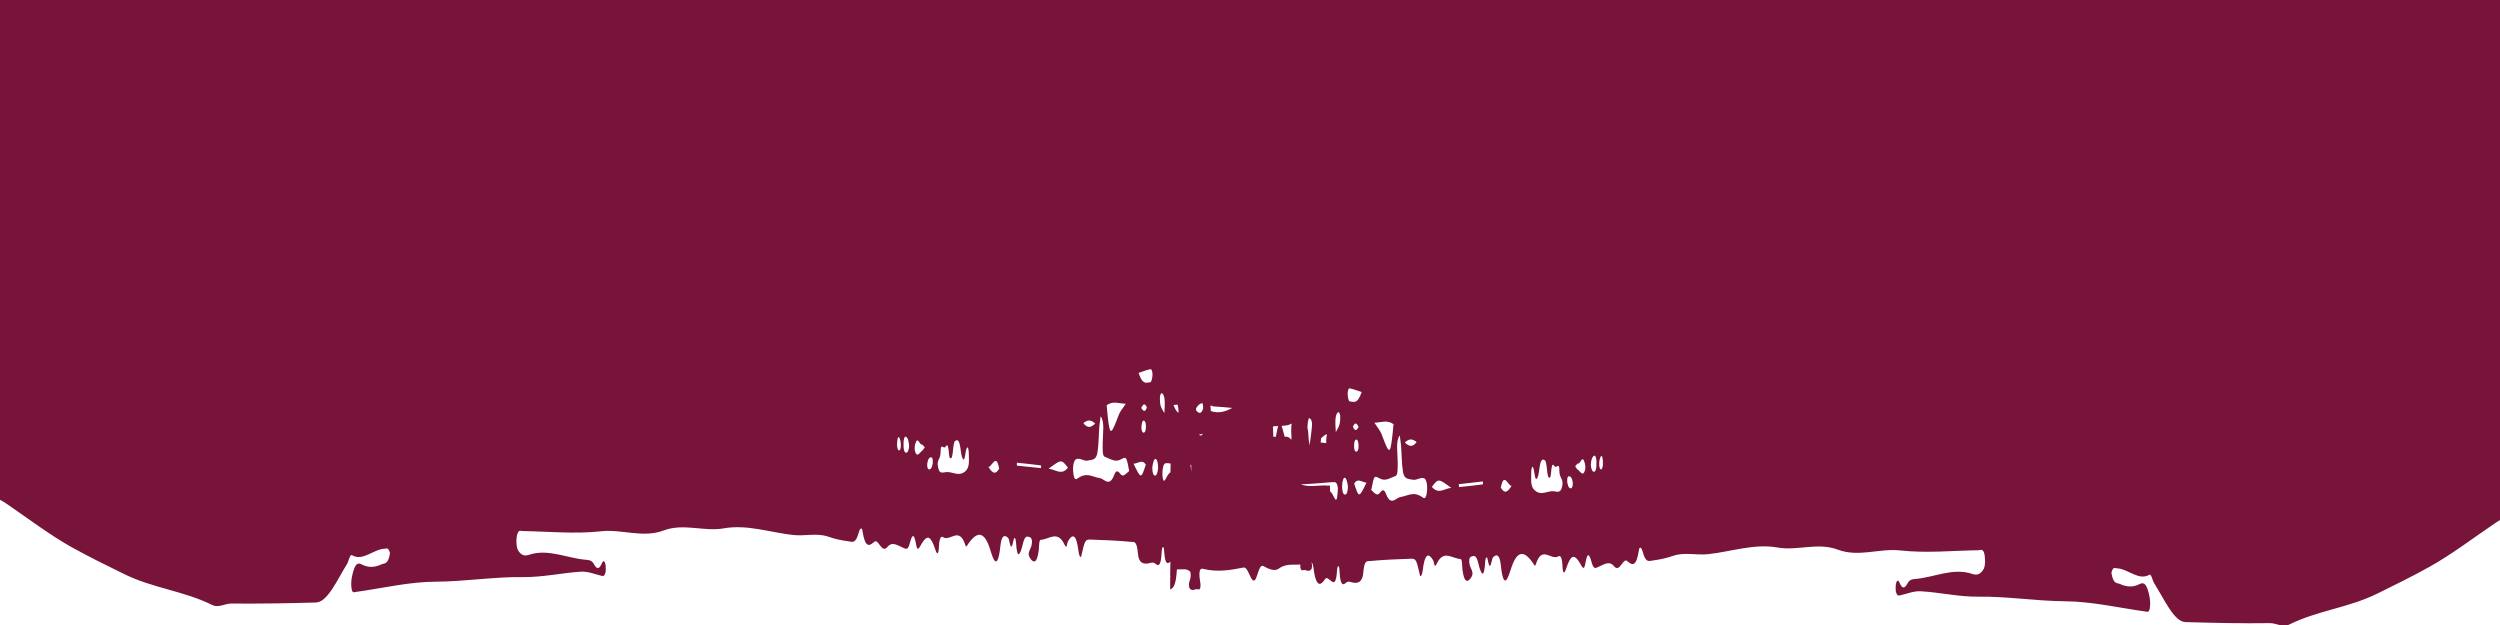 <?xml version="1.0" encoding="utf-8"?>
<!-- Generator: Adobe Illustrator 26.5.0, SVG Export Plug-In . SVG Version: 6.00 Build 0)  -->
<svg version="1.1" id="Layer_1" xmlns="http://www.w3.org/2000/svg" xmlns:xlink="http://www.w3.org/1999/xlink" x="0px" y="0px"
	 viewBox="0 0 1200 300" style="enable-background:new 0 0 1200 300;" xml:space="preserve">
<style type="text/css">
	.st0{fill:#78133A;}
</style>
<path class="st0" d="M0,0v239.9c1,0.5,2,1.1,3,1.8c10.4,7.1,20.8,15,31.3,20.9c8.3,4.6,16.6,8.7,25,12.8c14.1,7,28.6,8.1,42.6,15
	c3,1.5,6-0.7,9.1-0.7c13.5,0.1,27.1-0.1,40.7-0.5c5.6-0.2,10.2-11,15-18.7c0.7-1.2,1.2-4.6,2.3-4c5.2,3.1,10.4-3,15.6-3.1
	c0.8,0,1.8-1,2.6,2.1c-0.9,5.7-2.7,4.7-4.1,5.4c-3.1,1.4-6.1,1.7-9.1,0.2c-1.4-0.7-2.8-1.5-4.1,2.1c-0.8,2.4-1.6,5.5-1.2,8.9
	c0.3,2.9,1.3,2.1,2.3,2c12.9-1.8,25.7-4.9,38.5-4.9c13.9-0.1,27.8-2.4,41.7-2.2c9.2,0.1,18.4-2,27.6-2.6c3.4-0.2,6.7,1.2,10,2
	c0.7,0.2,1.5,0.2,1.9-2c0.1-0.7,0.1-2.2,0-3c-0.4-2.5-1.2-2.5-1.8-1c-1.5,3.4-2.6,2.6-3.9,0.2c-1-1.7-2.4-1.8-3.6-1.9
	c-9.2-0.7-18.2-5.5-27.5-2.4c-1.8,0.6-3.6,0.5-5.2-2.1c-0.6-1-0.9-3-0.8-5.4c0.2-2.5,0.8-3.8,1.5-4c0.5-0.1,1.1,0.1,1.6,0.1
	c12.5,0.2,25,1.5,37.6,0.1c10-1.1,19.9,3.4,30-0.4c9.7-3.6,19.2,0.7,28.8-1c11.3-2,22.3,2,33.4,3.2c5.6,0.6,11.4-1.1,16.8,0.8
	c3.2,1.1,6.3,1.8,9.6,2.2c1.8,0.2,3.5,1.5,5-4.2c0.5-1.9,1.5-2.9,1.8-0.7c1.2,7.7,3,7.6,5.6,5.2c2.1-1.9,3.5,5.9,6.4,2.4
	c2.3-2.9,5.2-0.5,7.9,0.6c1.2,0.5,2,0.8,2.8-2.4c1.4-5.2,2.2-4.1,3.1,1c0.7,3.7,1.8,0.4,2.8-1.1c2.7-4.1,4.2-3.3,6.4,3.3
	c0.9,2.8,1.6,2,1.7-1.7c0.2-4,1.1-5,1.9-4.4c3.5,2.4,7.8-5.5,10.8,3.9c0.4,1.4,0.8,0.1,1.3-0.6c4-5.7,7.7-7.1,10.8,3.3
	c0.9,3,3.3,10.9,4.7-2.4c0.6-5.9,2.5-5,3.7-3.8c0.9,0.9,1.1,8.5,2.7,0.7c0.3-1.3,1-0.6,1.1,1.5c0.5,8.9,2.1,5.6,3.2,1
	c1-4.5,2.1-4,3.3-3.6c0.7,0.2,1.5,1,1,3.7c-0.4,2.3-2.5,3.9-0.7,6.5c1.2,1.8,3.2,3.3,4.1-3.8c0.2-2,0.1-5.1,1-5.1
	c3.8-0.1,8-4.7,11.2,2c1.5,3.1,1.2-0.2,1.9-1.4c1.7-2.9,3.5-3.8,4.6,2.3c0.4,2.2,0.5,5.3,1.6,5.4c1.9-8.3,1.9-8.5,4.9-8.4
	c6.4,0.2,12.9,0.5,19.3,1.1c1.2,0.1,2.6-0.7,3.1,5.5c0.4,5,2.8,5,4.6,4.9c1.2-0.1,2.5-1,3.7,0c1.5,1.3,2.8,1.5,3.1-5.4
	c0.2-3.4,1.1-3.2,1.2-0.7c0.4,6.9,1.7,6.3,3,5.2l-0.1,6.8c0.1,0.1,0.1,0.1,0.2,0.2c-0.1,0.1-0.1,0.1-0.2,0.2l0,6.1
	c1.6-0.5,2.8-2.3,3.2-9.3c0-0.4,0.7-0.4,1-0.3c1.9,0.1,3.8-0.6,5.5,1.2c0.7,4.2-1.3,4.1-0.5,7.7c1.4,2.1,2.8,0.1,4.2,0.7
	c0.8,0.3,1.5-0.7,1-3.6c-1.1-6.6,0.5-6.6,1.7-6.2c6.4,1.6,12.8,0.6,19.1-0.7c2.1-0.4,3.1,5.6,4.7,6.2c1.9,0.9,2.4-8.2,4.8-6.9
	s5.3,2.7,7.3,1.3c3.5-2.6,7-1.8,10.5-2c-0.2,2.2,0.5,3,1.2,2.7c1.4-0.6,2.8,1.4,4.2-0.7c0.3-1.5,0.2-2.3-0.1-3.1
	c0.4,0.2,0.7,0.9,0.9,2.2c1.3,10.6,3.7,8.8,5.6,5.9c0.8-1.3,1.9,0.1,3,0.9c1.3,1,2.4,1.3,2.8-5.3c0.2-2.5,1.1-2.7,1.2,0.7
	c0.3,6.9,1.7,6.7,3.1,5.4c1.2-1.1,2.5-0.1,3.7,0c1.7,0.2,4.2,0.1,4.6-4.9c0.5-6.2,1.9-5.4,3.1-5.5c6.4-0.6,12.9-0.9,19.3-1.1
	c3-0.1,3,0.1,4.9,8.4c1.1-0.1,1.2-3.1,1.6-5.4c1.1-6.1,2.9-5.2,4.6-2.3c0.7,1.2,0.4,4.5,1.9,1.4c3.2-6.6,7.4-2.1,11.2-2
	c0.9,0,0.8,3.1,1,5.2c0.9,7.1,2.9,5.6,4.1,3.8c1.8-2.6-0.3-4.2-0.7-6.5c-0.5-2.8,0.3-3.5,1-3.7c1.2-0.4,2.3-0.8,3.3,3.6
	c1.1,4.6,2.7,7.9,3.2-1c0.1-2.1,0.9-2.8,1.1-1.5c1.5,7.7,1.8,0.2,2.7-0.7c1.2-1.2,3.1-2.2,3.7,3.7c1.4,13.2,3.7,5.4,4.7,2.4
	c3.2-10.4,6.8-9,10.8-3.3c0.5,0.7,0.8,2,1.3,0.6c3-9.5,7.3-1.6,10.9-3.9c0.8-0.5,1.7,0.4,1.9,4.4c0.1,3.7,0.8,4.5,1.7,1.7
	c2.2-6.6,3.7-7.4,6.4-3.3c1,1.5,2.1,4.8,2.8,1.1c0.9-5.1,1.7-6.2,3.1-1c0.9,3.2,1.7,2.9,2.8,2.4c2.6-1,5.5-3.5,7.9-0.6
	c2.8,3.6,4.3-4.2,6.4-2.4c2.6,2.4,4.4,2.5,5.6-5.2c0.3-2.2,1.3-1.2,1.8,0.7c1.5,5.7,3.2,4.4,5,4.2c3.2-0.4,6.4-1.1,9.6-2.2
	c5.4-1.9,11.2-0.2,16.8-0.8c11.1-1.2,22.1-5.2,33.4-3.2c9.6,1.7,19.1-2.6,28.8,1c10.1,3.8,19.9-0.7,30,0.4
	c12.6,1.4,25.1,0.1,37.6-0.1c0.5,0,1.1-0.3,1.6-0.1c0.8,0.2,1.4,1.5,1.5,4c0.2,2.4-0.1,4.4-0.8,5.4c-1.6,2.6-3.4,2.7-5.2,2.1
	c-9.4-3.2-18.4,1.7-27.5,2.4c-1.2,0.1-2.6,0.2-3.6,2c-1.3,2.4-2.4,3.2-3.9-0.2c-0.6-1.5-1.4-1.4-1.8,1c-0.1,0.8-0.1,2.3,0,3
	c0.5,2.3,1.2,2.2,1.9,2.1c3.3-0.7,6.7-2.2,10-2c9.2,0.5,18.4,2.7,27.6,2.6c13.9-0.2,27.8,2.1,41.7,2.2c12.8,0.1,25.7,3.1,38.5,4.9
	c0.9,0.1,2,0.8,2.3-2c0.4-3.4-0.4-6.5-1.2-8.9c-1.3-3.5-2.8-2.7-4.1-2.1c-3,1.5-6.1,1.2-9.1-0.2c-1.4-0.6-3.2,0.3-4.1-5.4
	c0.8-3.2,1.8-2.1,2.6-2.1c5.2,0.1,10.4,6.1,15.6,3.1c1-0.6,1.5,2.8,2.3,4c4.9,7.7,9.5,18.5,15,18.7c13.6,0.4,27.2,0.7,40.7,0.5
	c3,0,6,2.2,9.1,0.7c14-6.9,28.5-8,42.6-15c8.3-4.1,16.7-8.2,24.9-12.8c10.6-5.9,20.9-13.8,31.4-20.9c1-0.7,1.9-1.2,2.9-1.8V0H0z
	 M431.3,216.2c-0.5-0.5-0.8-1.8-0.7-3.5c0.1-1.7,0.4-3.5,1-2.7c0.4,0.5,0.8,2.2,0.8,3.5C432.5,215.2,432,216.4,431.3,216.2z
	 M435.2,217.3c-1.1,0.3-1.6-1.5-1.5-4.6c0-1.6,0.4-3.3,1-3.1c0.9,0.2,1.5,1.8,1.7,4.6C436.2,216.1,435.7,217.1,435.2,217.3z
	 M442.7,216.3c-1.2,0.8-2.5,3.7-3.5,0.3c-0.2-0.6-0.2-2.3,0-3c1.2-5,2.2,0.1,3.3-0.2c0.4-0.1,0.8,0.8,1.4,1.3
	C443.3,215.5,443,216.1,442.7,216.3z M447.7,222.5c-0.4,2.3-1.1,2.9-1.8,2.8c-0.6-0.1-1-1.1-0.8-2.9c0.3-2.2,1.1-2.9,1.8-2.9
	C447.5,219.5,447.9,220.3,447.7,222.5z M463.6,226c-3.3,3.1-6.3,0.3-9.4,0.6c-0.7,0.1-1.5,0.3-2.1,0.2c-0.7,0-1.4-0.4-1.8-2.4
	c-0.9-3.8,1.2-3.7,1.2-7.5c0-4.8,1.5-1.1,2.3-2.4c1.9-3.1,1.4,4.9,2.2,5.4c1.9,1.1,1-7.9,2.7-8.4c0.3-0.1,0.7-0.3,1-0.1
	c1.4,0.9,1.3,5.8,2.1,8c1.6,4.5,1.4-5.2,2.7-4.6c0.2,0.1,0.5,1.4,0.5,2.3C465.1,220.7,465.5,224.1,463.6,226z M474.4,224.1
	c1.6,0.4,3.8-7.2,5.2,0.9C477.5,228.5,476,226.5,474.4,224.1z M499.7,224.7c-3.9-0.4-7.7-0.8-11.6-1.2c0-0.5,0-1,0-1.4
	c3.9,0.4,7.8,0.8,11.6,1.3C499.8,223.8,499.7,224.2,499.7,224.7z M503.3,225c6.2-4.6,6.2-4.6,9.3-0.5
	C509.5,228.5,506.5,225.2,503.3,225z M540.4,193.8c-1.7,2.6-2.8,3.6-3.5,5.6c-4,10.6-4.3,10.6-5.7-4.9
	C534.3,192.3,536.9,193.7,540.4,193.8z M525.7,203.3c-2.2,2.1-3.7,2.3-5.7-0.2C522.1,201.4,523.6,201.4,525.7,203.3z M537.8,227.5
	c-0.9-1.2-2-2.3-3,0.5c-2.3,6.1-4.8,1.8-6.8,1.5c-4-0.6-6.3-3.1-11,0.3c-1.1,0.8-1.7-0.8-1.9-3.6c-0.2-3.2,0.5-5.4,1.5-5.8
	c1.8-0.8,3.5,1,5.3,0.7c5-0.8,5-0.4,5.7-15.2c0.1-2.1,0.5-4.2,0.7-6.1c2.1,2.8,1,8.3,1,12.8c0,2.7-0.2,6.2,0.9,6.6
	c2.4,1,4.9,2.6,7.2,1.6c3.2-1.5,3.2-2.5,4.6,5.3C540.6,227.1,539.2,229.4,537.8,227.5z M544.1,222.6c2.4-0.2,4.1-2.3,5.9,0.4
	C547.7,230,547.7,230,544.1,222.6z M550,205.7c-0.1,1.7-0.7,2-1.2,2c-0.5-0.3-1-1-0.9-2.8c0.1-1.6,0.4-3.1,1-3
	C549.7,201.9,550.2,203.2,550,205.7z M547.8,195.8c1-2.2,1.9-2.2,2.7-0.2C549.6,198.2,548.7,197.3,547.8,195.8z M552.1,183.5
	c-1.7,0-3.5,1.7-5.6-4.5c2.4-0.8,4.1-1.5,5.8-1.8c0.4-0.1,1,1.1,0.9,3.1C553,182,552.6,183.5,552.1,183.5z M554.3,228.3
	c-0.7-0.2-1.2-1.4-1.2-3.9c0.3-2.3,0.8-4.2,1.6-4.1c0.7,0,1.2,2.1,1.2,4.4C555.7,227.2,555,228.5,554.3,228.3z M556.8,190.3
	c0-0.6,0.6-1.8,0.9-1.6c1.5,0.9,1.6,4.5,1.2,9.6C557.7,196.1,556.5,195.2,556.8,190.3z M561.8,226.7c-0.5,0.3-1.1,1-1.8,2.3
	c-0.7,1.3-1.3,2.8-1.8,0.8c-0.3-1-0.3-3.2-0.1-4.6c0.3-2.4,1-2.9,1.8-2.9c0.7,0,1.3,0.1,2,0.2L561.8,226.7z M563.3,194.4
	c0.6-0.1,1.2-0.1,1.9-0.2c0.3,0.8,0.5,2.1,0.5,3.9C564.9,197.8,564.1,196.6,563.3,194.4z M567.9,236.6c0-0.1-0.1-0.1-0.1-0.2h0.1
	C567.9,236.4,567.9,236.5,567.9,236.6z M570.3,194c0-0.1,0-0.2,0.1-0.3c0,0,0.1,0,0.1,0C570.4,193.7,570.3,193.8,570.3,194z
	 M571.4,223.1c0.1,0,0.2,0,0.4,0c0,1,0,2.1,0.1,3.3C571.7,225.3,571.5,224.2,571.4,223.1z M575.5,208.6c0.6-0.1,1.3-0.2,1.9-0.4
	C576.8,209.2,576.1,209.3,575.5,208.6z M577.5,196.1c-0.9,2.7-2,2.6-3.4,0.8c0-0.3,0-0.5,0-0.9c1-1.8,2.1-2.4,3.1-2.5
	C577.4,194,577.6,195.8,577.5,196.1z M581.2,197.3c-0.1-0.9-0.1-1.8-0.2-2.7c0.5,0.2,1.1,0.4,1.7,0.5c3,0.2,5.9,0.4,8.8,0.7
	C587.9,197.8,584.6,198.5,581.2,197.3z M612.4,209.7c-0.4,0-0.8-0.1-1.2-0.1c-0.1-2.2-0.1-3.7-0.2-4.9c0.9-0.1,1.7-0.2,2.5-0.2
	C613.2,205.6,612.8,207.4,612.4,209.7z M619.9,209.6c0,0.6,0,1.1-0.1,1.5c-1-1.4-2.1-1.6-3.2-1.5c-0.1-0.3-0.1-0.6-0.2-0.9
	c-0.5-1.9-0.9-3.3-1.2-4.3c0.7,0,1.4-0.1,2.1-0.2c0.9,0,1.8-0.5,2.7-0.9C619.8,204.5,619.7,206.4,619.9,209.6z M634.1,210.4
	c1.5-1.4,2.3-2.1,2.9-1.8c-0.3,1-0.5,2-0.4,3.6c0,0.2,0,0.3,0,0.5c-0.9-0.1-1.8-0.2-2.7-0.3C634,211.7,634.1,211.1,634.1,210.4z
	 M628.2,200.9c0.1-0.5,1.1,0.1,1.3,1c0.2,0.5,0.2,1,0.3,1.5c-0.1,2.3-0.5,5.6-1.2,10.5c-0.1-0.9-0.2-1.8-0.4-2.7
	c-0.1-2.6-0.3-4.4-0.6-5.7C627.6,203.9,627.7,202.4,628.2,200.9z M641.8,238.9c-0.5,2-1.1,0.5-1.8-0.9c-0.6-1.2-1.1-1.8-1.6-2.2
	l0-2.7c-0.3,0-0.5,0-0.8,0c-4.4-0.4-8.9,1-13.2-0.6c4.7-0.2,9.4-0.6,14.1-1c0.6,0,1.2-0.1,1.9-0.1c0.8,0,1.5,0.5,1.8,2.9
	C642.1,235.7,642,237.9,641.8,238.9z M641.2,207.4c-0.4-5.1-0.4-8.7,1.2-9.6c0.2-0.2,0.8,1,0.9,1.6
	C643.5,204.3,642.3,205.2,641.2,207.4z M645.7,237.4c-0.8,0.1-1.4-1-1.5-3.7c0-2.3,0.5-4.3,1.2-4.4c0.7-0.1,1.3,1.8,1.6,4.1
	C647,236.1,646.4,237.3,645.7,237.4z M646.9,189.5c-0.1-2,0.4-3.2,0.9-3.1c1.7,0.3,3.4,1,5.8,1.8c-2.1,6.2-4,4.5-5.6,4.5
	C647.4,192.7,647,191.2,646.9,189.5z M649.4,204.8c0.9-2.1,1.8-2,2.7,0.2C651.3,206.5,650.4,207.3,649.4,204.8z M651.1,211
	c0.6-0.1,1,1.4,1,3c0.1,1.8-0.4,2.5-0.9,2.8c-0.5,0.1-1.1-0.3-1.2-1.9C649.8,212.4,650.3,211,651.1,211z M650,232.1
	c1.8-2.8,3.5-0.7,5.9-0.4C652.3,239.1,652.3,239.1,650,232.1z M680,212.2c-2,2.5-3.4,2.3-5.7,0.2C676.4,210.5,677.9,210.5,680,212.2
	z M668.9,203.6c-1.5,15.5-1.7,15.6-5.7,4.9c-0.8-2-1.8-3-3.5-5.6C663.1,202.8,665.7,201.4,668.9,203.6z M685,235.3
	c-0.2,2.8-0.8,4.4-1.9,3.6c-4.7-3.4-7-0.9-11-0.3c-2,0.3-4.5,4.6-6.8-1.5c-1-2.8-2.1-1.7-3-0.5c-1.4,1.9-2.8-0.3-4.1-1.4
	c1.5-7.8,1.4-6.8,4.6-5.3c2.4,1.1,4.8-0.6,7.2-1.5c1-0.4,0.9-3.9,0.9-6.6c0-4.5-1.1-10,1-12.8c0.2,2,0.6,4,0.7,6.1
	c0.7,14.8,0.7,14.4,5.7,15.2c1.8,0.3,3.5-1.4,5.3-0.7C684.5,229.9,685.2,232.1,685,235.3z M687.3,233.7c3.1-4.1,3.1-4.1,9.3,0.5
	C693.5,234.3,690.5,237.6,687.3,233.7z M700.3,233.8c0-0.5,0-1-0.1-1.4c3.9-0.4,7.8-0.9,11.6-1.3c0,0.5,0,0.9,0,1.4
	C708,233,704.2,233.4,700.3,233.8z M720.4,234.1c1.5-8.1,3.6-0.5,5.2-0.9C724,235.6,722.5,237.6,720.4,234.1z M749.8,233.6
	c-0.4,1.9-1.1,2.3-1.8,2.4c-0.7,0.1-1.4-0.1-2.1-0.2c-3.1-0.4-6.1,2.5-9.4-0.6c-2-1.9-1.5-5.3-1.5-8.8c0-0.9,0.3-2.2,0.5-2.3
	c1.2-0.5,1,9.2,2.7,4.6c0.8-2.2,0.7-7.1,2.1-8c0.3-0.2,0.7,0,1,0.1c1.7,0.5,0.8,9.5,2.7,8.4c0.8-0.5,0.3-8.5,2.2-5.4
	c0.8,1.3,2.4-2.4,2.3,2.4C748.6,229.9,750.7,229.7,749.8,233.6z M754.1,234.4c-0.7,0.1-1.4-0.5-1.8-2.8c-0.2-2.1,0.2-3,0.8-3
	c0.7,0,1.5,0.7,1.8,2.8C755.1,233.3,754.6,234.3,754.1,234.4z M760.8,225.7c-1,3.4-2.3,0.5-3.5-0.3c-0.4-0.2-0.7-0.8-1.2-1.6
	c0.6-0.6,1-1.4,1.4-1.3c1.1,0.3,2.1-4.9,3.3,0.2C761,223.4,761,225.2,760.8,225.7z M764.8,226.4c-0.5-0.2-1-1.2-1.2-3.1
	c0.1-2.8,0.8-4.3,1.7-4.6c0.6-0.2,1,1.5,1,3.1C766.4,224.9,765.9,226.8,764.8,226.4z M768.7,225.3c-0.7,0.2-1.1-1-1.1-2.7
	c0-1.3,0.4-2.9,0.8-3.5c0.6-0.9,1,1,1,2.7C769.5,223.5,769.2,224.8,768.7,225.3z"/>
</svg>
